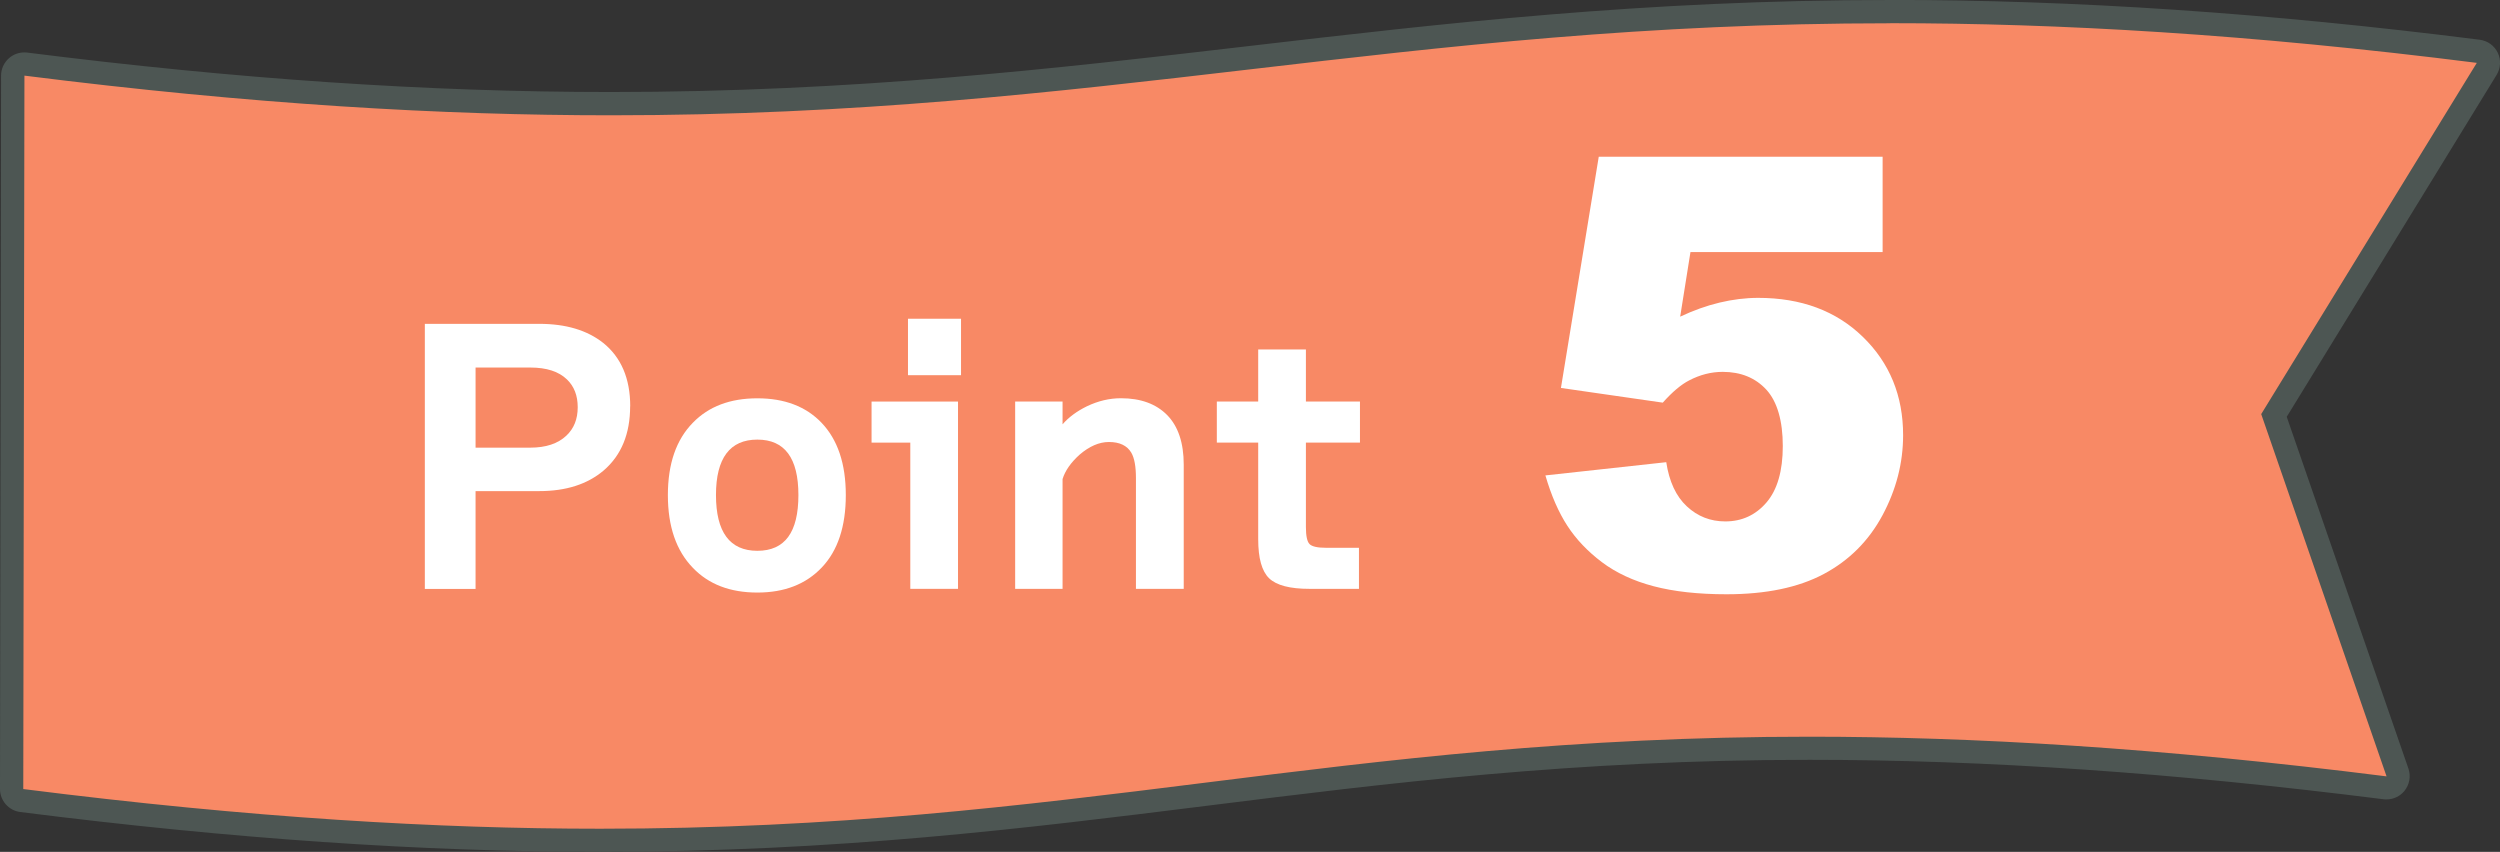 <?xml version="1.0" encoding="UTF-8"?>
<svg id="_レイヤー_2" data-name="レイヤー 2" xmlns="http://www.w3.org/2000/svg" viewBox="0 0 323.3 110.16">
  <rect x="0" y="0" width="323.3" height="110.16" fill="#333333" stroke="none"/>
  <defs>
    <style>
      .cls-1 {
        fill: #4d5653;
      }

      .cls-1, .cls-2, .cls-3 {
        stroke-width: 0px;
      }

      .cls-2 {
        fill: #f88965;
      }

      .cls-3 {
        fill: #fff;
      }
    </style>
  </defs>
  <g id="_レイヤー_1-2" data-name="レイヤー 1">
    <g>
      <g>
        <path class="cls-2" d="M77.6,108.66c-23,0-47.46-1.68-74.79-5.14-.75-.1-1.31-.73-1.31-1.49l.15-92.26c0-.43.19-.84.51-1.12.28-.24.63-.37.99-.37.06,0,.12,0,.19.01,27.2,3.44,51.95,5.12,75.65,5.12,31.64,0,57.53-3.02,82.57-5.94,25.12-2.93,51.09-5.96,82.91-5.96,23.83,0,48.7,1.68,76.03,5.14.5.06.94.38,1.16.84.22.46.19,1-.07,1.43l-27.51,44.81,15.97,46.17c.17.49.07,1.03-.25,1.44-.29.35-.72.55-1.17.55-.06,0-.12,0-.19-.01-27.2-3.44-51.54-5.12-74.42-5.12-30.53,0-54.68,3.02-78.03,5.94-23.44,2.93-47.68,5.96-78.39,5.96Z"/>
        <path class="cls-1" d="M244.46,3c21.71,0,46.32,1.39,75.84,5.13l-27.88,45.42,16.21,46.85c-29.51-3.73-53.66-5.13-74.6-5.13-61.24,0-95.18,11.9-156.42,11.9-20.95,0-45.08-1.39-74.6-5.13l.15-92.26c29.51,3.73,54.14,5.13,75.84,5.13,63.46,0,102.02-11.9,165.47-11.9M244.47,0v3V0c-31.91,0-57.92,3.03-83.09,5.97-24.99,2.91-50.84,5.93-82.4,5.93-23.64,0-48.32-1.67-75.46-5.1-.13-.02-.25-.02-.38-.02-.73,0-1.43.26-1.98.75-.65.57-1.02,1.39-1.02,2.25L0,102.03c0,1.51,1.12,2.79,2.62,2.98,27.39,3.47,51.92,5.15,74.98,5.15,30.8,0,55.09-3.04,78.57-5.97,23.31-2.91,47.41-5.93,77.84-5.93,22.82,0,47.1,1.67,74.23,5.1.13.02.25.02.38.02.9,0,1.76-.4,2.33-1.11.65-.81.84-1.89.51-2.87l-15.74-45.5,27.14-44.21c.53-.87.59-1.95.15-2.87-.44-.92-1.32-1.55-2.33-1.68-27.39-3.47-52.32-5.15-76.21-5.15h0Z"/>
      </g>
      <g>
        <path class="cls-3" d="M81.49,52.54c0,3.57-1.14,6.33-3.41,8.29-2.1,1.79-4.88,2.68-8.33,2.68h-8.25v12.65h-6.56v-34.28h14.81c3.42,0,6.17.82,8.25,2.46,2.33,1.87,3.5,4.61,3.5,8.2ZM74.71,52.66c0-1.5-.46-2.69-1.38-3.58-1.07-1.04-2.65-1.55-4.75-1.55h-7.08v10.36h7.08c2.01,0,3.57-.52,4.66-1.55.98-.92,1.47-2.14,1.47-3.67Z"/>
        <path class="cls-3" d="M109.38,64.02c0,4.06-1.03,7.17-3.09,9.35s-4.84,3.26-8.35,3.26-6.29-1.06-8.33-3.19c-2.16-2.22-3.24-5.35-3.24-9.41s1.08-7.18,3.24-9.37c2.04-2.1,4.82-3.15,8.33-3.15s6.27,1.05,8.29,3.15c2.1,2.19,3.15,5.31,3.15,9.37ZM103.25,64.02c0-4.78-1.77-7.17-5.31-7.17s-5.35,2.39-5.35,7.17,1.78,7.21,5.35,7.21,5.31-2.4,5.31-7.21Z"/>
        <path class="cls-3" d="M123.89,76.15h-6.17v-18.91h-5.01v-5.31h11.18v24.22ZM124.28,48.52h-6.86v-7.3h6.86v7.3Z"/>
        <path class="cls-3" d="M153.07,76.15h-6.17v-14.33c0-1.5-.2-2.59-.6-3.28-.55-.92-1.51-1.38-2.89-1.38-1.27,0-2.53.55-3.8,1.64-1.12,1.01-1.86,2.06-2.2,3.15v14.2h-6.13v-24.22h6.13v2.94c.8-.92,1.86-1.7,3.15-2.33,1.44-.69,2.91-1.04,4.4-1.04,2.56,0,4.55.73,5.98,2.18,1.42,1.45,2.14,3.59,2.14,6.41v16.06Z"/>
        <path class="cls-3" d="M175.87,57.24h-6.99v10.92c0,1.15.16,1.89.47,2.2.32.32,1.02.48,2.12.48h4.27v5.31h-6.39c-2.53,0-4.27-.45-5.22-1.36-.95-.91-1.42-2.6-1.42-5.07v-12.48h-5.35v-5.31h5.35v-6.74h6.17v6.74h6.99v5.31Z"/>
      </g>
      <path class="cls-3" d="M206.77,20.27h36.69v12.33h-24.85l-1.33,8.35c1.72-.81,3.42-1.42,5.1-1.82,1.68-.4,3.34-.61,4.99-.61,5.56,0,10.08,1.68,13.54,5.05,3.46,3.36,5.2,7.6,5.2,12.71,0,3.59-.89,7.04-2.67,10.36-1.78,3.31-4.31,5.84-7.59,7.59s-7.47,2.62-12.58,2.62c-3.67,0-6.81-.35-9.43-1.04s-4.84-1.73-6.68-3.11c-1.83-1.38-3.32-2.94-4.46-4.69-1.14-1.75-2.09-3.92-2.85-6.53l15.63-1.71c.38,2.5,1.26,4.41,2.66,5.71,1.39,1.3,3.05,1.95,4.97,1.95,2.15,0,3.93-.82,5.33-2.45,1.4-1.63,2.11-4.07,2.11-7.3s-.71-5.74-2.12-7.28c-1.42-1.54-3.3-2.31-5.65-2.31-1.49,0-2.93.37-4.33,1.1-1.04.53-2.18,1.49-3.42,2.88l-13.17-1.9,4.89-29.9Z"/>
    </g>
  </g>
</svg>